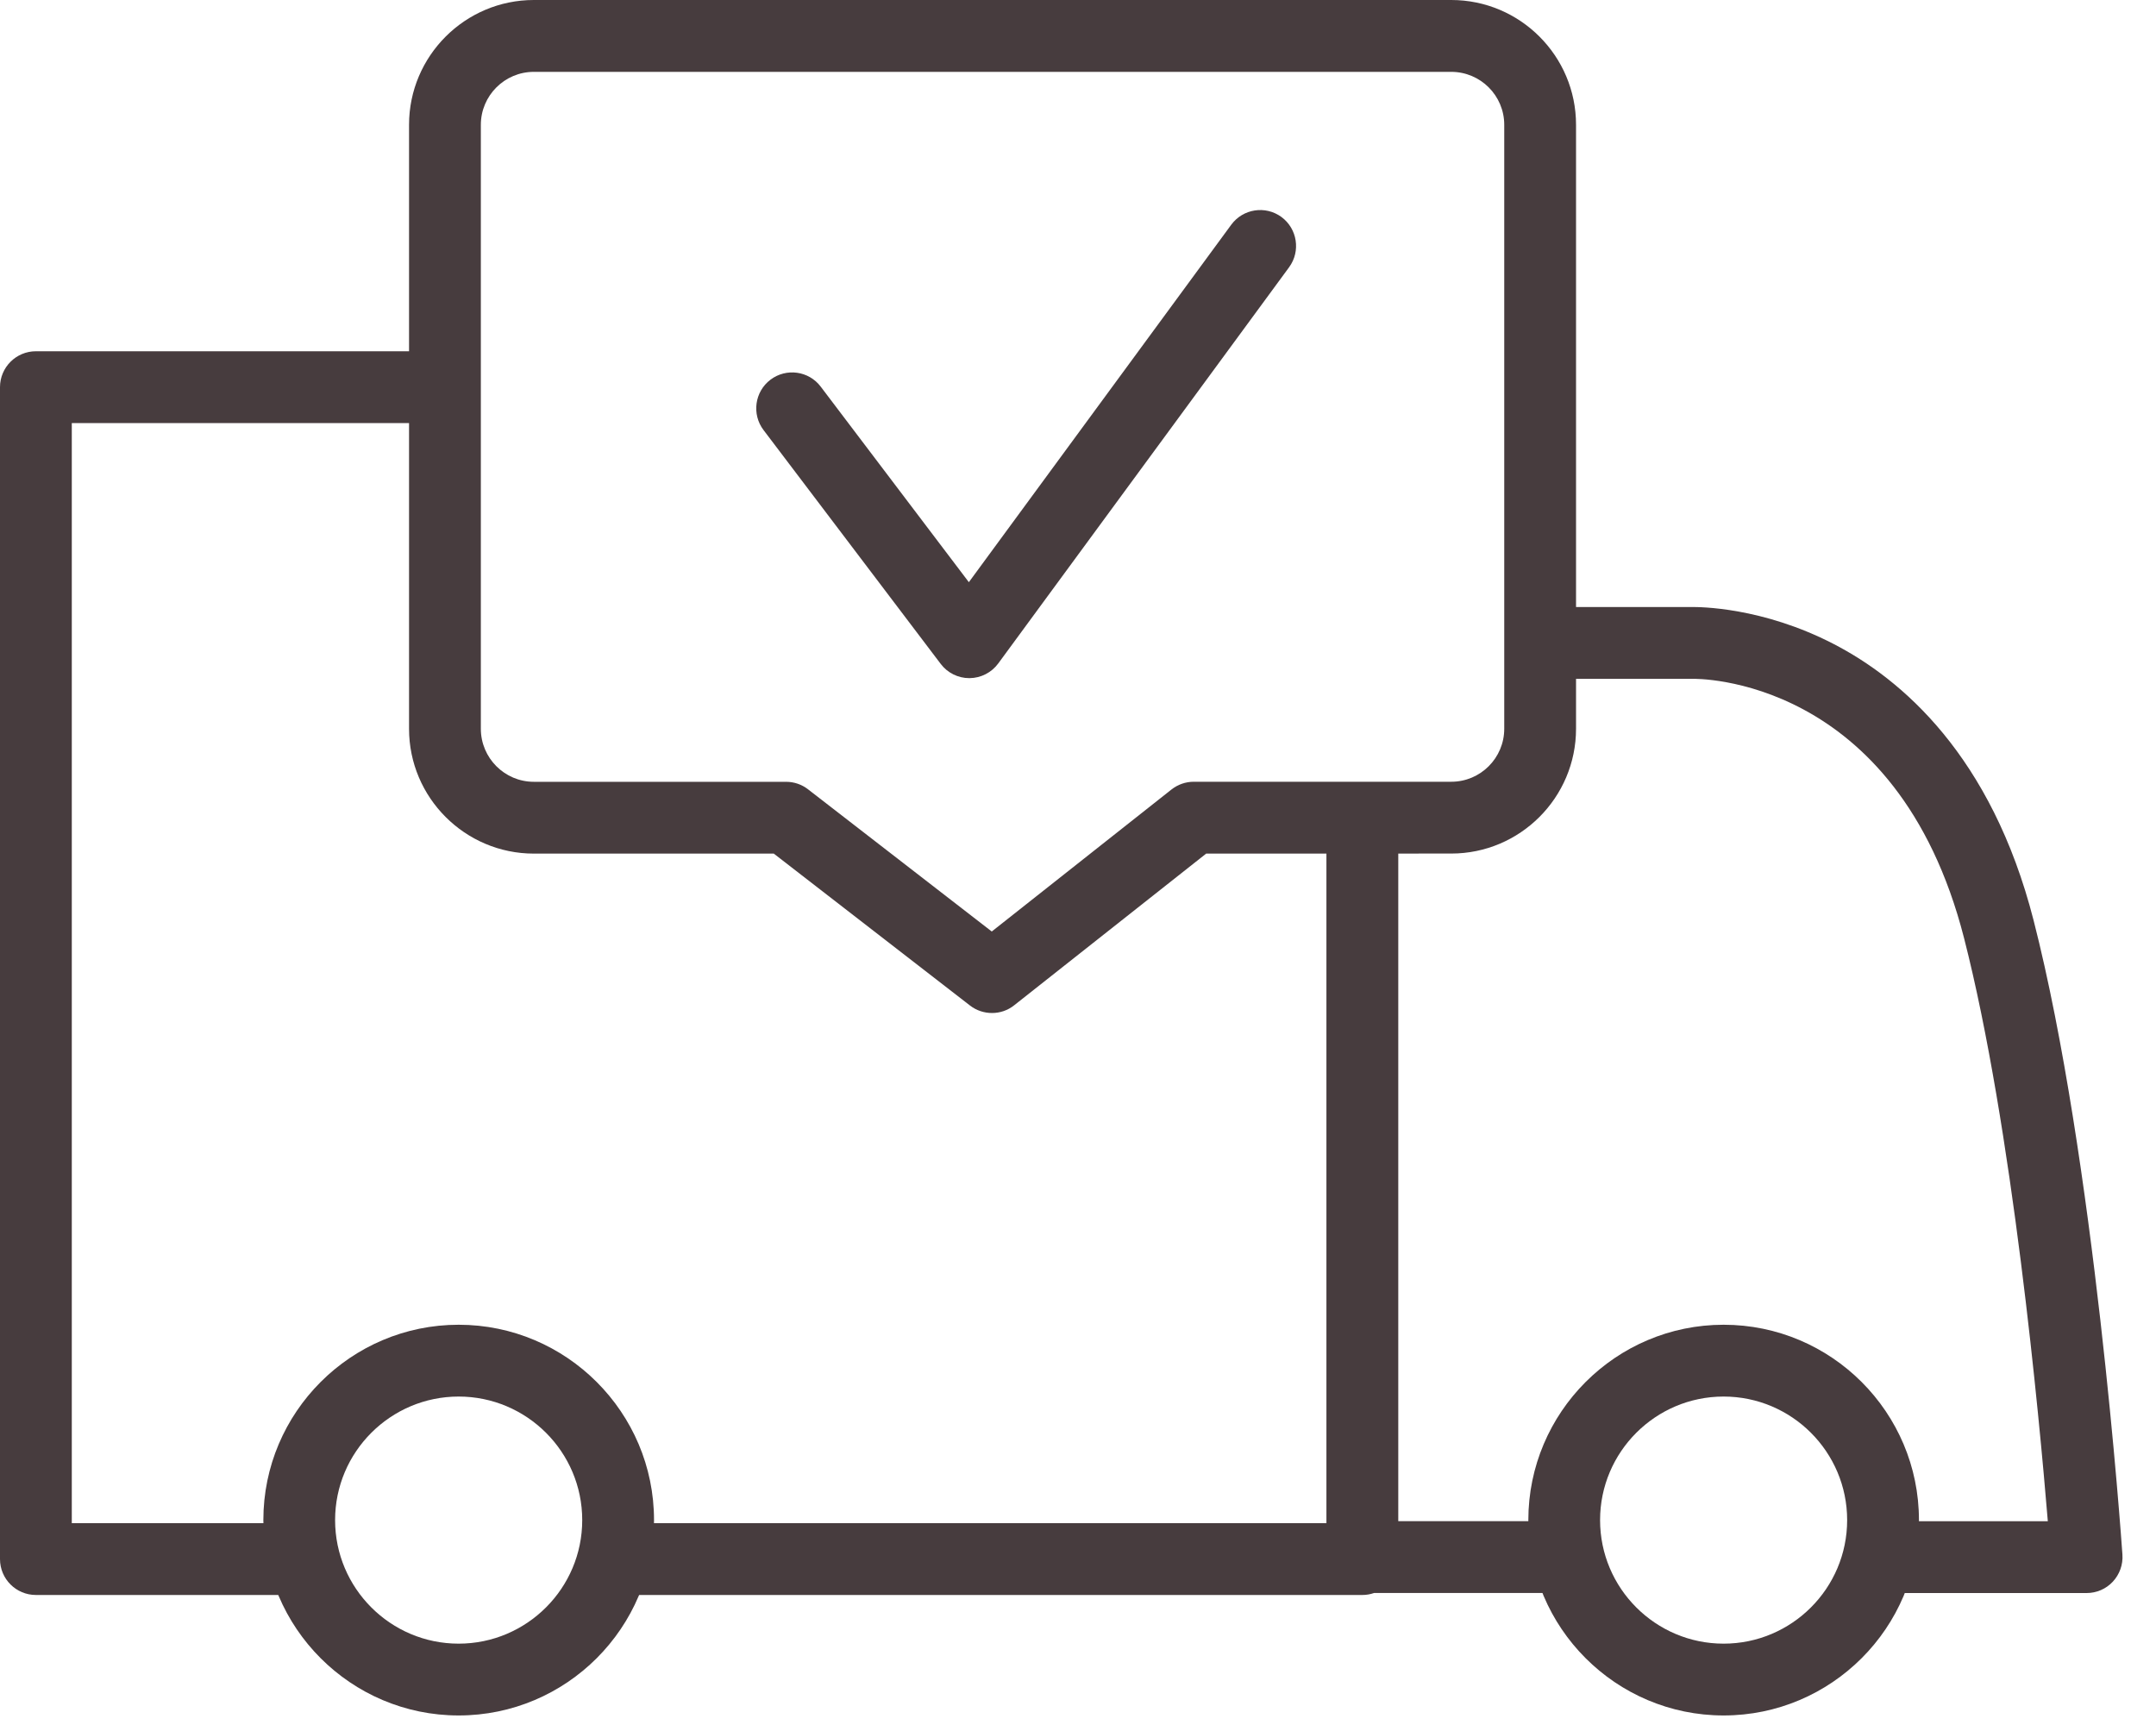 <?xml version="1.0" encoding="UTF-8"?> <svg xmlns="http://www.w3.org/2000/svg" width="40" height="32" viewBox="0 0 40 32" fill="none"><path d="M5.553 28.256H1.332V7.848H8.255V6.516H0.666C0.299 6.516 0 6.814 0 7.182V28.922C0 29.29 0.298 29.588 0.666 29.588H5.898C5.686 29.189 5.562 28.737 5.553 28.256L5.553 28.256Z" fill="#473C3E"></path><path d="M39.377 28.839C39.356 28.541 38.859 21.487 37.729 17.073C36.946 14.014 35.277 12.595 34.015 11.944C32.694 11.262 31.532 11.258 31.376 11.261H28.574V12.593H31.384C31.391 12.593 31.399 12.593 31.406 12.593C31.446 12.591 35.189 12.52 36.439 17.403C37.334 20.9 37.834 26.294 37.993 28.22H34.936C34.933 28.7 34.816 29.152 34.609 29.552H38.713C38.898 29.552 39.074 29.476 39.2 29.34C39.325 29.205 39.39 29.024 39.377 28.839L39.377 28.839Z" fill="#473C3E"></path><path d="M29.021 28.219H25.942V15.168H24.609L24.609 28.256H11.467C11.458 28.737 11.335 29.19 11.122 29.588H25.276C25.352 29.588 25.425 29.575 25.493 29.551H29.349C29.142 29.151 29.024 28.699 29.021 28.219L29.021 28.219Z" fill="#473C3E"></path><path d="M31.978 31.823C29.98 31.823 28.355 30.197 28.355 28.199C28.355 26.201 29.98 24.575 31.978 24.575C33.977 24.575 35.602 26.201 35.602 28.199C35.602 30.197 33.976 31.823 31.978 31.823ZM31.978 25.907C30.714 25.907 29.686 26.935 29.686 28.199C29.686 29.463 30.714 30.491 31.978 30.491C33.242 30.491 34.27 29.463 34.27 28.199C34.27 26.935 33.242 25.907 31.978 25.907Z" fill="#473C3E"></path><path d="M8.509 31.823C6.511 31.823 4.886 30.197 4.886 28.199C4.886 26.201 6.511 24.575 8.509 24.575C10.508 24.575 12.134 26.201 12.134 28.199C12.134 30.197 10.508 31.823 8.509 31.823ZM8.509 25.907C7.246 25.907 6.217 26.935 6.217 28.199C6.217 29.463 7.246 30.491 8.509 30.491C9.773 30.491 10.802 29.463 10.802 28.199C10.802 26.935 9.774 25.907 8.509 25.907Z" fill="#473C3E"></path><path d="M18.404 18.792C18.26 18.792 18.116 18.746 17.996 18.653L14.356 15.835H9.904C8.628 15.835 7.589 14.796 7.589 13.52V2.315C7.589 1.039 8.628 0 9.904 0H26.925C28.202 0 29.24 1.038 29.24 2.315V13.519C29.24 14.795 28.202 15.834 26.925 15.834L22.378 15.835L18.817 18.648C18.696 18.745 18.55 18.792 18.405 18.792L18.404 18.792ZM9.904 1.333C9.362 1.333 8.921 1.774 8.921 2.316V13.519C8.921 14.061 9.362 14.503 9.904 14.503H14.583C14.731 14.503 14.874 14.551 14.991 14.642L18.4 17.28L21.734 14.646C21.852 14.553 21.997 14.502 22.147 14.502H26.925C27.468 14.502 27.908 14.061 27.908 13.519L27.908 2.315C27.908 1.773 27.467 1.333 26.925 1.333L9.904 1.333Z" fill="#473C3E"></path><path d="M17.983 12.58C17.775 12.58 17.578 12.482 17.453 12.316L14.165 7.977C13.944 7.684 14.001 7.266 14.294 7.044C14.587 6.822 15.005 6.879 15.227 7.173L17.975 10.8L22.843 4.169C23.061 3.872 23.477 3.808 23.774 4.025C24.07 4.243 24.134 4.66 23.917 4.957L18.52 12.308C18.396 12.477 18.198 12.578 17.988 12.58H17.984L17.983 12.58Z" fill="#473C3E"></path></svg> 